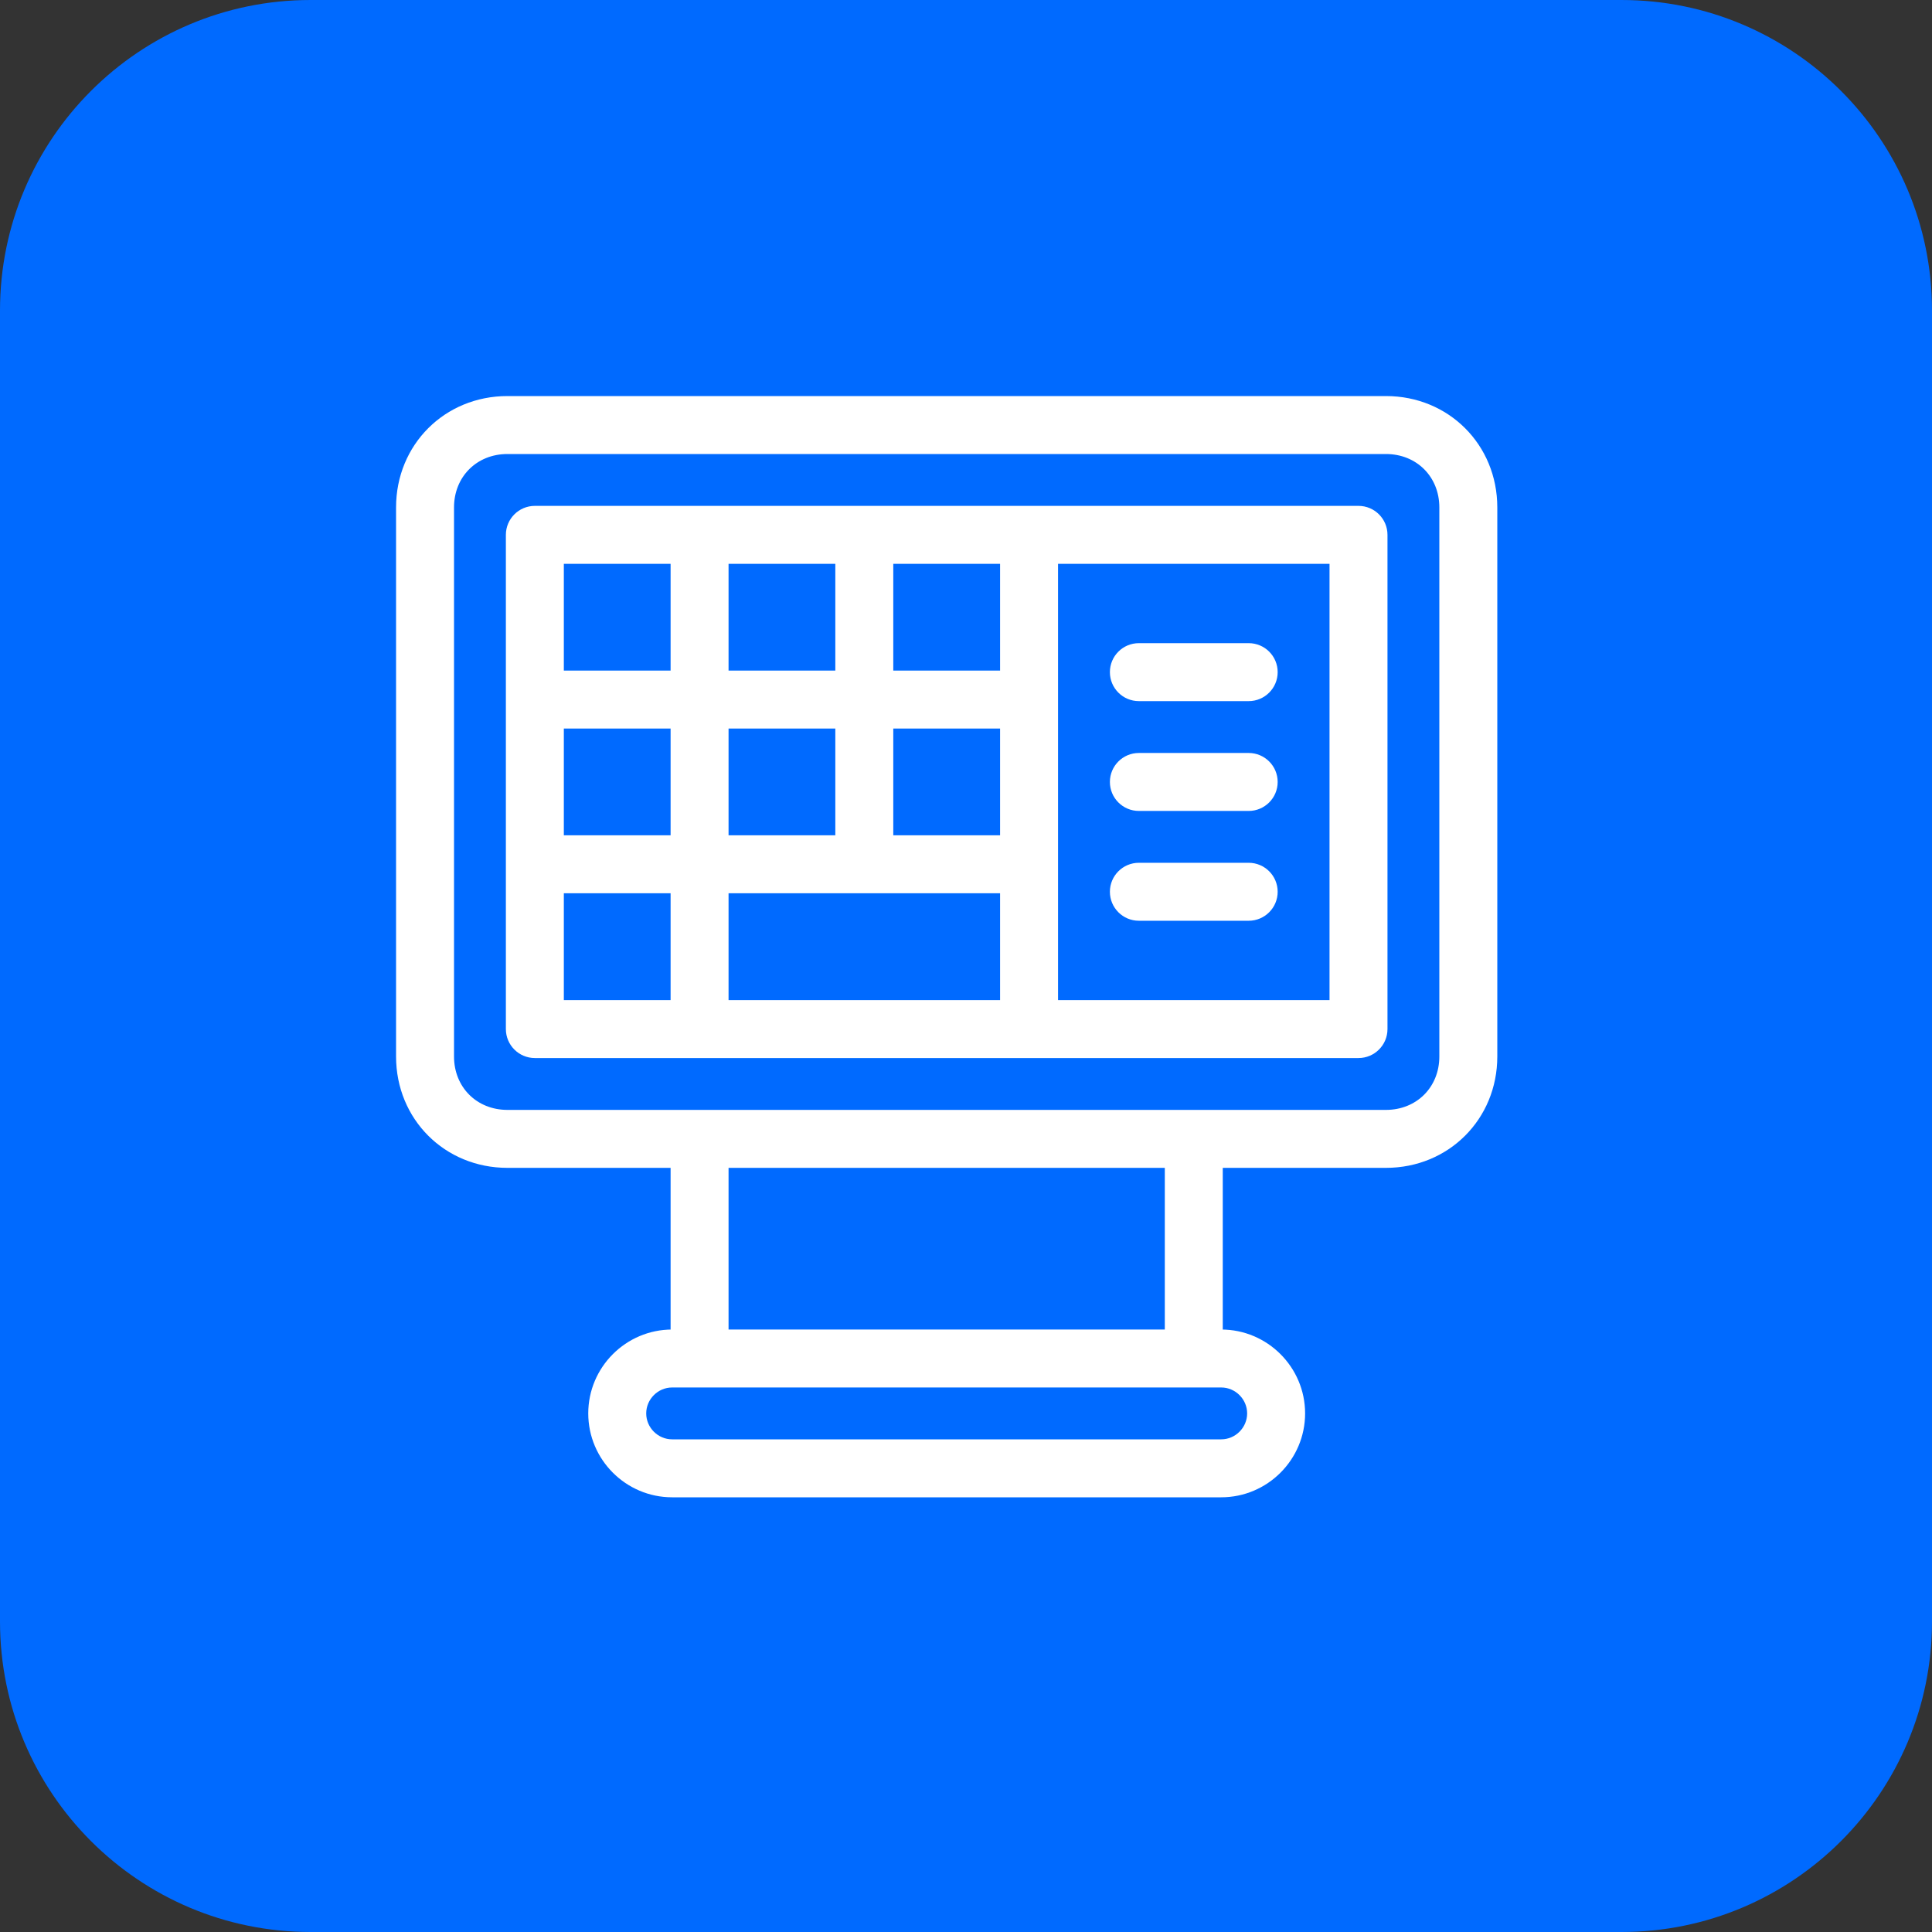 <svg width="50" height="50" viewBox="0 0 50 50" fill="none" xmlns="http://www.w3.org/2000/svg">
<rect x="0" y="0" width="50" height="50" fill="#333333" stroke="none"/>
<g clip-path="url(#clip0_1024_4716)">
<path d="M41.964 0H8.036C3.598 0 0 3.598 0 8.036V41.964C0 46.402 3.598 50 8.036 50H41.964C46.402 50 50 46.402 50 41.964V8.036C50 3.598 46.402 0 41.964 0Z" fill="#006AFF"/>
<path d="M18.105 29.474V28.724C17.691 28.724 17.355 29.059 17.355 29.474H18.105ZM30.895 29.474H31.645C31.645 29.059 31.309 28.724 30.895 28.724V29.474ZM30.895 35.158V35.908C31.309 35.908 31.645 35.572 31.645 35.158H30.895ZM18.105 35.158H17.355C17.355 35.572 17.691 35.908 18.105 35.908V35.158ZM13.842 13.842V13.092C13.428 13.092 13.092 13.428 13.092 13.842H13.842ZM35.158 13.842H35.908C35.908 13.428 35.572 13.092 35.158 13.092V13.842ZM35.158 26.632V27.382C35.572 27.382 35.908 27.046 35.908 26.632H35.158ZM13.842 26.632H13.092C13.092 27.046 13.428 27.382 13.842 27.382V26.632ZM27.382 13.842C27.382 13.428 27.046 13.092 26.632 13.092C26.217 13.092 25.882 13.428 25.882 13.842H27.382ZM25.882 26.632C25.882 27.046 26.217 27.382 26.632 27.382C27.046 27.382 27.382 27.046 27.382 26.632H25.882ZM29.474 16.645C29.059 16.645 28.724 16.98 28.724 17.395C28.724 17.809 29.059 18.145 29.474 18.145V16.645ZM32.316 18.145C32.73 18.145 33.066 17.809 33.066 17.395C33.066 16.98 32.73 16.645 32.316 16.645V18.145ZM29.474 19.487C29.059 19.487 28.724 19.823 28.724 20.237C28.724 20.651 29.059 20.987 29.474 20.987V19.487ZM32.316 20.987C32.73 20.987 33.066 20.651 33.066 20.237C33.066 19.823 32.73 19.487 32.316 19.487V20.987ZM29.474 22.329C29.059 22.329 28.724 22.665 28.724 23.079C28.724 23.493 29.059 23.829 29.474 23.829V22.329ZM32.316 23.829C32.73 23.829 33.066 23.493 33.066 23.079C33.066 22.665 32.73 22.329 32.316 22.329V23.829ZM17.395 35.908H31.605V34.408H17.395V35.908ZM31.605 35.908C31.973 35.908 32.276 36.212 32.276 36.579H33.776C33.776 35.383 32.801 34.408 31.605 34.408V35.908ZM32.276 36.579C32.276 36.946 31.973 37.25 31.605 37.25V38.75C32.801 38.75 33.776 37.775 33.776 36.579H32.276ZM31.605 37.25H17.395V38.75H31.605V37.25ZM17.395 37.25C17.027 37.25 16.724 36.946 16.724 36.579H15.224C15.224 37.775 16.199 38.75 17.395 38.75V37.25ZM16.724 36.579C16.724 36.212 17.027 35.908 17.395 35.908V34.408C16.199 34.408 15.224 35.383 15.224 36.579H16.724ZM18.105 30.224H30.895V28.724H18.105V30.224ZM30.145 29.474V35.158H31.645V29.474H30.145ZM30.895 34.408H18.105V35.908H30.895V34.408ZM18.855 35.158V29.474H17.355V35.158H18.855ZM35.868 28.724H13.132V30.224H35.868V28.724ZM13.132 28.724C12.338 28.724 11.75 28.136 11.75 27.342H10.25C10.25 28.964 11.509 30.224 13.132 30.224V28.724ZM11.75 27.342V13.132H10.25V27.342H11.75ZM11.75 13.132C11.75 12.338 12.338 11.75 13.132 11.75V10.25C11.509 10.25 10.25 11.509 10.25 13.132H11.75ZM13.132 11.75H35.868V10.25H13.132V11.75ZM35.868 11.75C36.662 11.75 37.25 12.338 37.25 13.132H38.75C38.75 11.509 37.49 10.25 35.868 10.25V11.75ZM37.25 13.132V27.342H38.75V13.132H37.25ZM37.25 27.342C37.25 28.136 36.662 28.724 35.868 28.724V30.224C37.49 30.224 38.75 28.964 38.75 27.342H37.25ZM13.842 14.592H35.158V13.092H13.842V14.592ZM34.408 13.842V26.632H35.908V13.842H34.408ZM35.158 25.882H13.842V27.382H35.158V25.882ZM14.592 26.632V13.842H13.092V26.632H14.592ZM25.882 13.842V26.632H27.382V13.842H25.882ZM21.618 13.842V22.368H23.118V13.842H21.618ZM17.355 13.842V26.632H18.855V13.842H17.355ZM29.474 18.145H32.316V16.645H29.474V18.145ZM29.474 20.987H32.316V19.487H29.474V20.987ZM29.474 23.829H32.316V22.329H29.474V23.829ZM13.842 18.855H26.632V17.355H13.842V18.855ZM13.842 23.118H26.632V21.618H13.842V23.118Z" fill="white"/>
</g>
<defs>
<clipPath id="clip0_1024_4716">
<rect width="50" height="50" fill="white"/>
</clipPath>
</defs>
</svg>
